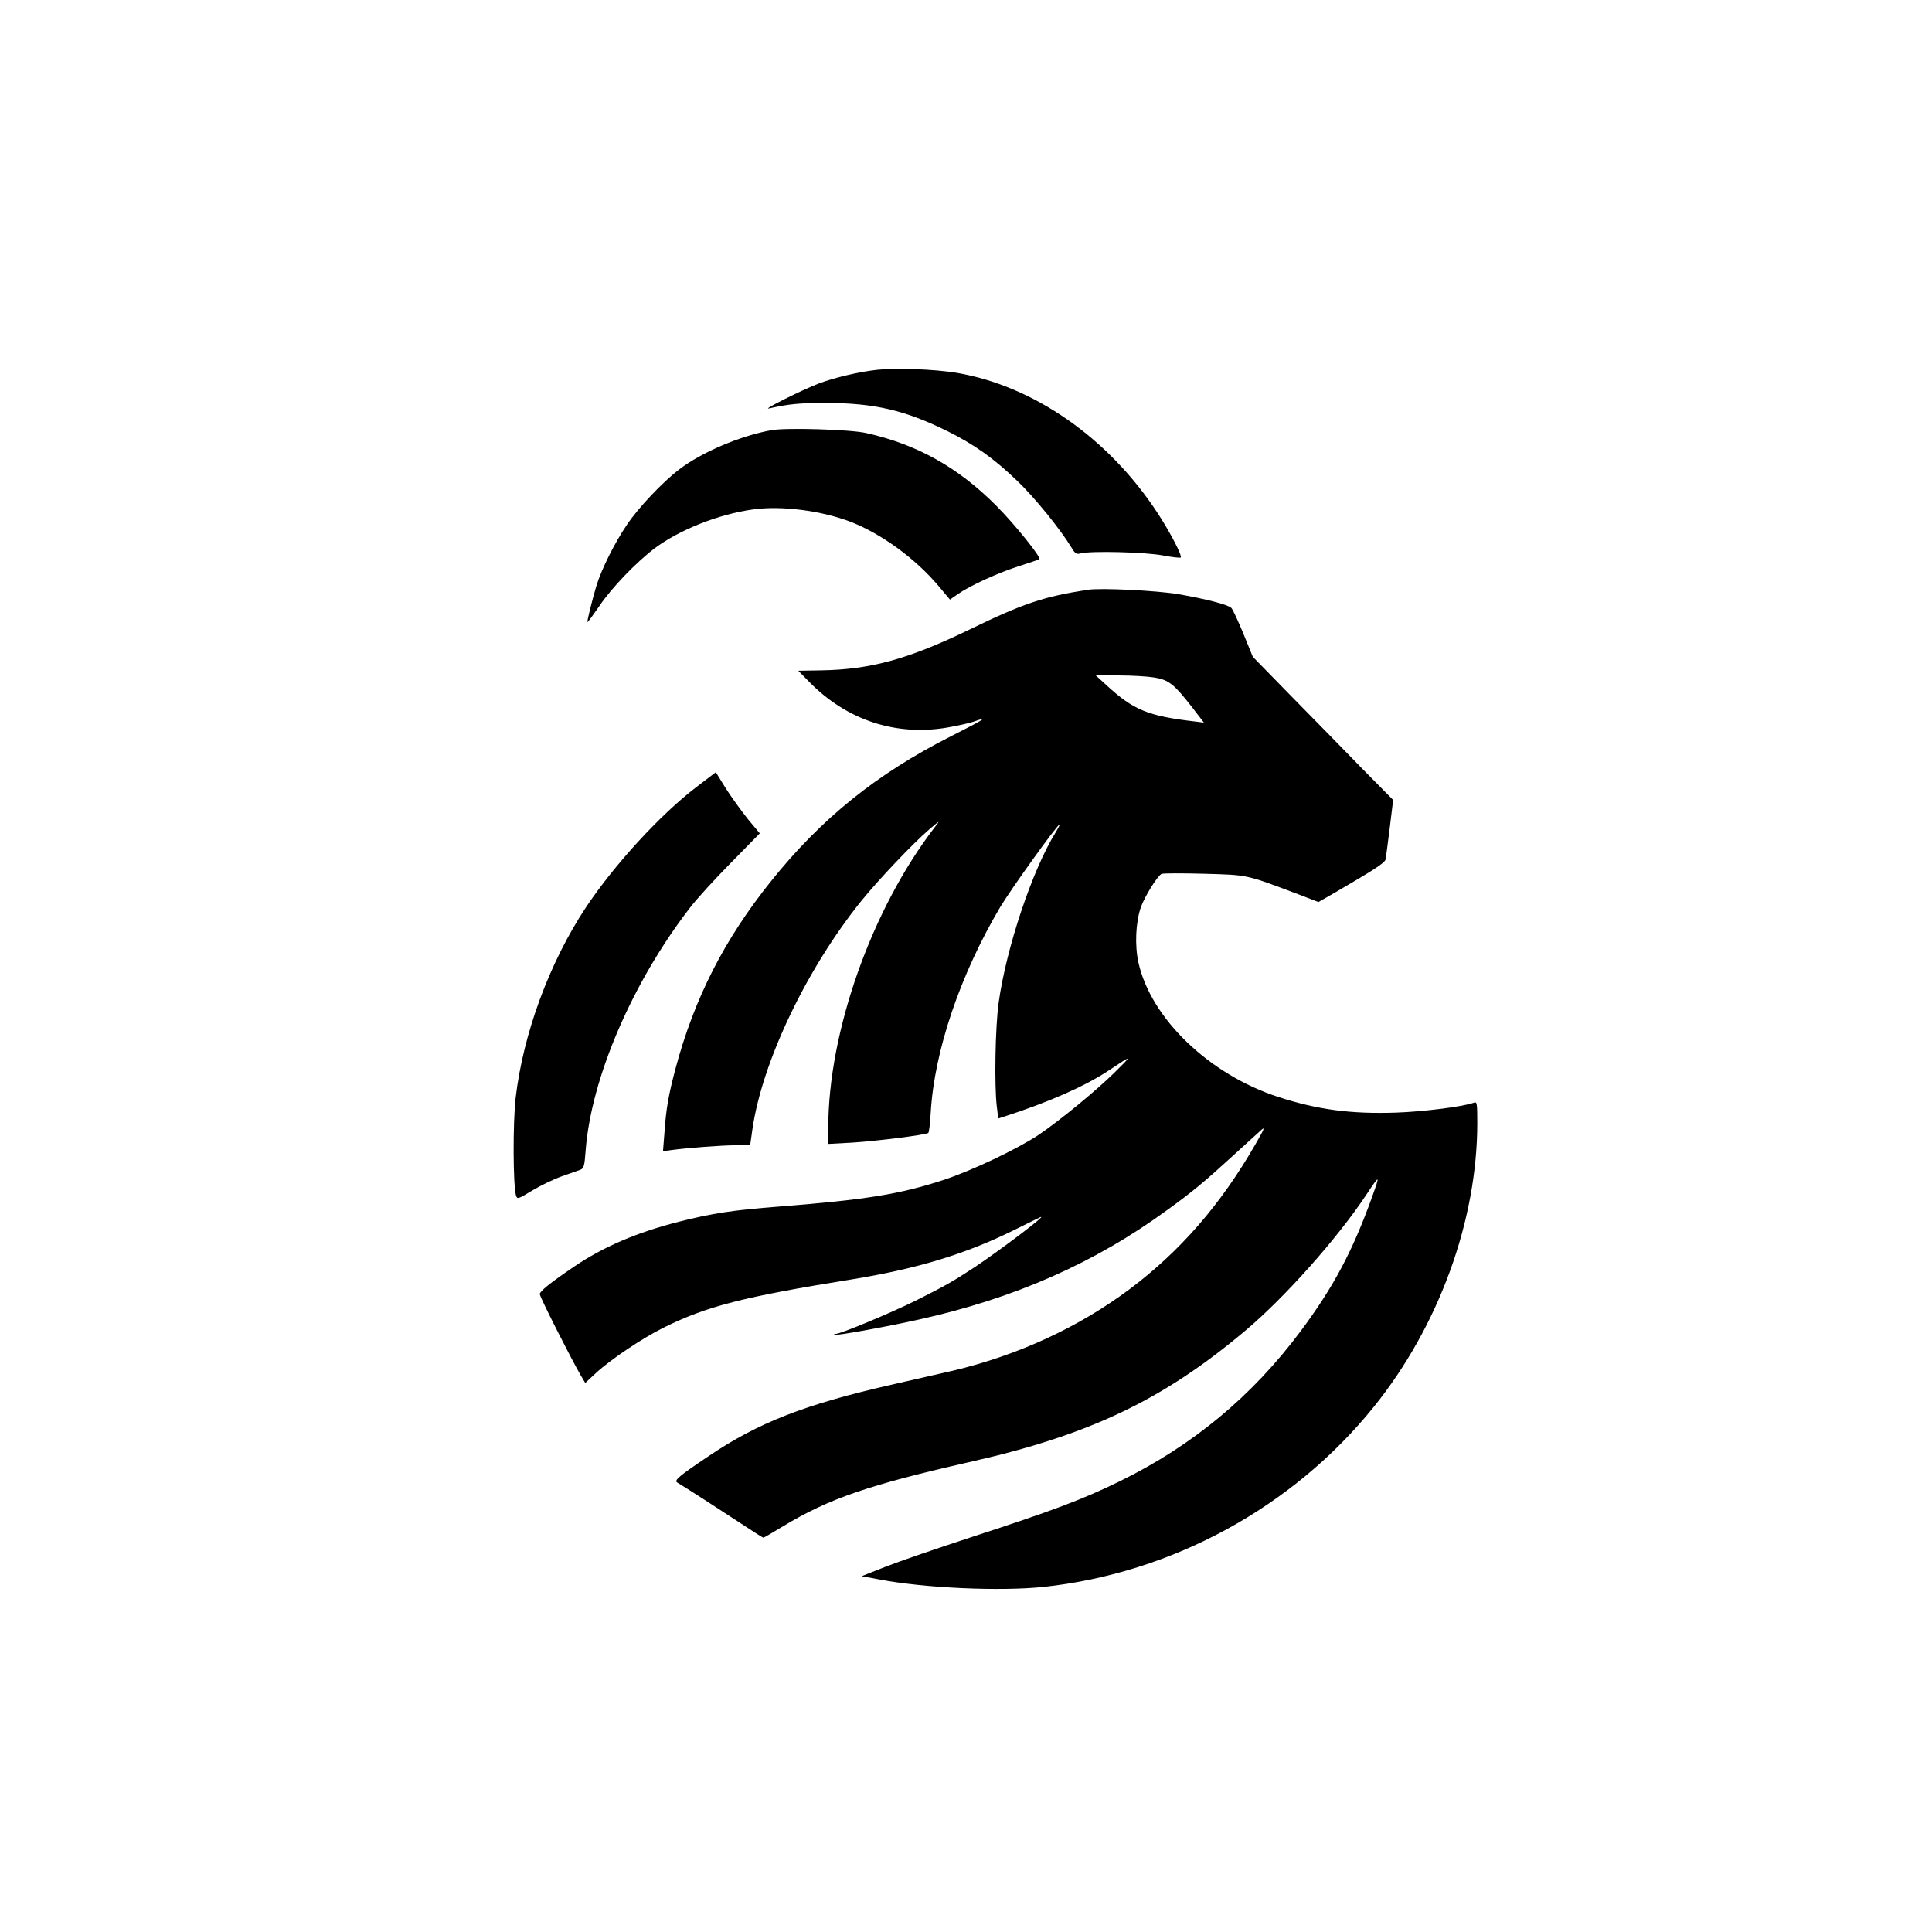 <?xml version="1.0" standalone="no"?>
<!DOCTYPE svg PUBLIC "-//W3C//DTD SVG 20010904//EN"
 "http://www.w3.org/TR/2001/REC-SVG-20010904/DTD/svg10.dtd">
<svg version="1.0" xmlns="http://www.w3.org/2000/svg"
 width="1024pt" height="1024pt" viewBox="0 0 1024 1024"
 preserveAspectRatio="xMidYMid meet">

<g transform="translate(0,1024) scale(0.1,-0.1)"
fill="#000000" stroke="none">
<path d="M4650 8280 c-94 -10 -226 -41 -311 -73 -88 -34 -301 -140 -264 -132
110 24 158 29 305 29 253 0 419 -39 641 -149 143 -71 246 -144 372 -265 90
-86 228 -256 286 -352 20 -33 26 -37 49 -31 53 14 343 7 436 -11 48 -9 91 -14
94 -11 9 9 -54 131 -122 235 -261 399 -658 675 -1066 744 -117 19 -319 27
-420 16z"/>
<path d="M4089 7960 c-165 -30 -369 -116 -489 -208 -88 -67 -216 -202 -277
-293 -66 -97 -135 -236 -162 -324 -23 -78 -51 -189 -47 -192 1 -2 29 36 62 84
65 97 195 232 294 307 131 98 339 181 522 206 150 21 362 -6 520 -67 160 -63
338 -192 461 -337 l62 -74 43 30 c65 45 216 114 328 149 54 18 101 33 103 35
11 9 -130 185 -229 284 -202 203 -420 325 -690 385 -85 19 -424 29 -501 15z"/>
<path d="M5765 7114 c-233 -36 -341 -72 -625 -210 -326 -158 -526 -213 -790
-217 l-119 -2 57 -58 c199 -204 460 -290 734 -243 52 9 115 23 138 31 85 30
59 13 -121 -78 -391 -198 -684 -433 -952 -767 -248 -309 -407 -621 -507 -995
-37 -140 -49 -208 -58 -335 l-8 -102 41 6 c78 11 271 26 345 26 l76 0 12 85
c52 358 287 850 578 1211 90 111 272 303 357 376 61 52 61 52 31 13 -334 -434
-564 -1083 -564 -1593 l0 -85 128 7 c117 7 385 40 402 51 4 2 10 51 13 107 19
329 157 734 370 1093 58 96 301 435 313 435 3 0 -7 -19 -21 -42 -123 -198
-262 -613 -302 -903 -18 -131 -23 -435 -10 -547 l8 -66 32 10 c238 77 430 162
553 244 128 85 128 85 29 -13 -98 -96 -289 -253 -400 -328 -113 -75 -352 -189
-504 -239 -232 -76 -414 -105 -871 -141 -246 -19 -352 -35 -530 -80 -222 -56
-404 -134 -558 -239 -124 -84 -181 -130 -181 -145 -1 -13 161 -333 216 -429
l25 -42 57 53 c77 71 245 184 356 239 229 114 421 164 1000 257 344 56 599
133 855 259 74 37 140 69 145 71 39 16 -215 -176 -350 -266 -116 -76 -153 -97
-310 -176 -129 -64 -399 -177 -425 -177 -7 0 -11 -2 -8 -5 6 -6 269 41 448 81
506 112 931 299 1317 581 134 97 191 144 353 292 63 58 128 116 143 130 24 22
19 9 -29 -74 -183 -319 -400 -568 -667 -768 -270 -202 -589 -349 -932 -431
-60 -14 -210 -48 -333 -76 -456 -104 -703 -200 -968 -379 -158 -106 -183 -128
-164 -139 49 -29 219 -139 327 -210 68 -45 126 -82 129 -82 3 0 51 28 107 62
241 145 453 218 982 338 641 144 1032 331 1470 701 206 174 483 485 635 714
75 113 76 112 32 -10 -103 -287 -205 -478 -378 -710 -257 -345 -573 -607 -959
-796 -198 -97 -359 -157 -780 -294 -181 -59 -388 -130 -459 -158 l-129 -51 92
-17 c237 -46 642 -64 871 -40 682 73 1323 422 1752 955 344 427 548 987 548
1505 0 103 -2 113 -17 107 -53 -21 -268 -48 -413 -53 -239 -8 -415 15 -625 83
-366 119 -675 416 -741 712 -20 91 -15 213 13 294 20 56 86 163 109 176 7 4
108 4 226 1 236 -7 216 -2 510 -113 l96 -37 84 48 c213 124 267 159 272 178 2
11 12 86 22 167 l18 148 -160 162 c-87 90 -255 261 -372 380 l-212 217 -50
123 c-28 67 -56 129 -64 136 -17 17 -132 47 -281 73 -115 19 -409 34 -480 23z
m354 -465 c77 -13 104 -35 202 -161 l60 -78 -48 6 c-249 29 -326 61 -468 192
l-57 52 123 0 c67 0 152 -5 188 -11z"/>
<path d="M3689 6067 c-193 -148 -435 -413 -584 -637 -193 -292 -332 -668 -372
-1009 -15 -134 -14 -464 2 -518 7 -20 10 -19 86 27 43 26 114 60 156 75 43 15
87 31 99 35 18 7 22 19 28 102 29 383 247 891 554 1288 36 47 134 154 218 239
l151 154 -61 73 c-33 41 -86 114 -117 162 l-55 89 -105 -80z"/>
</g>
</svg>
